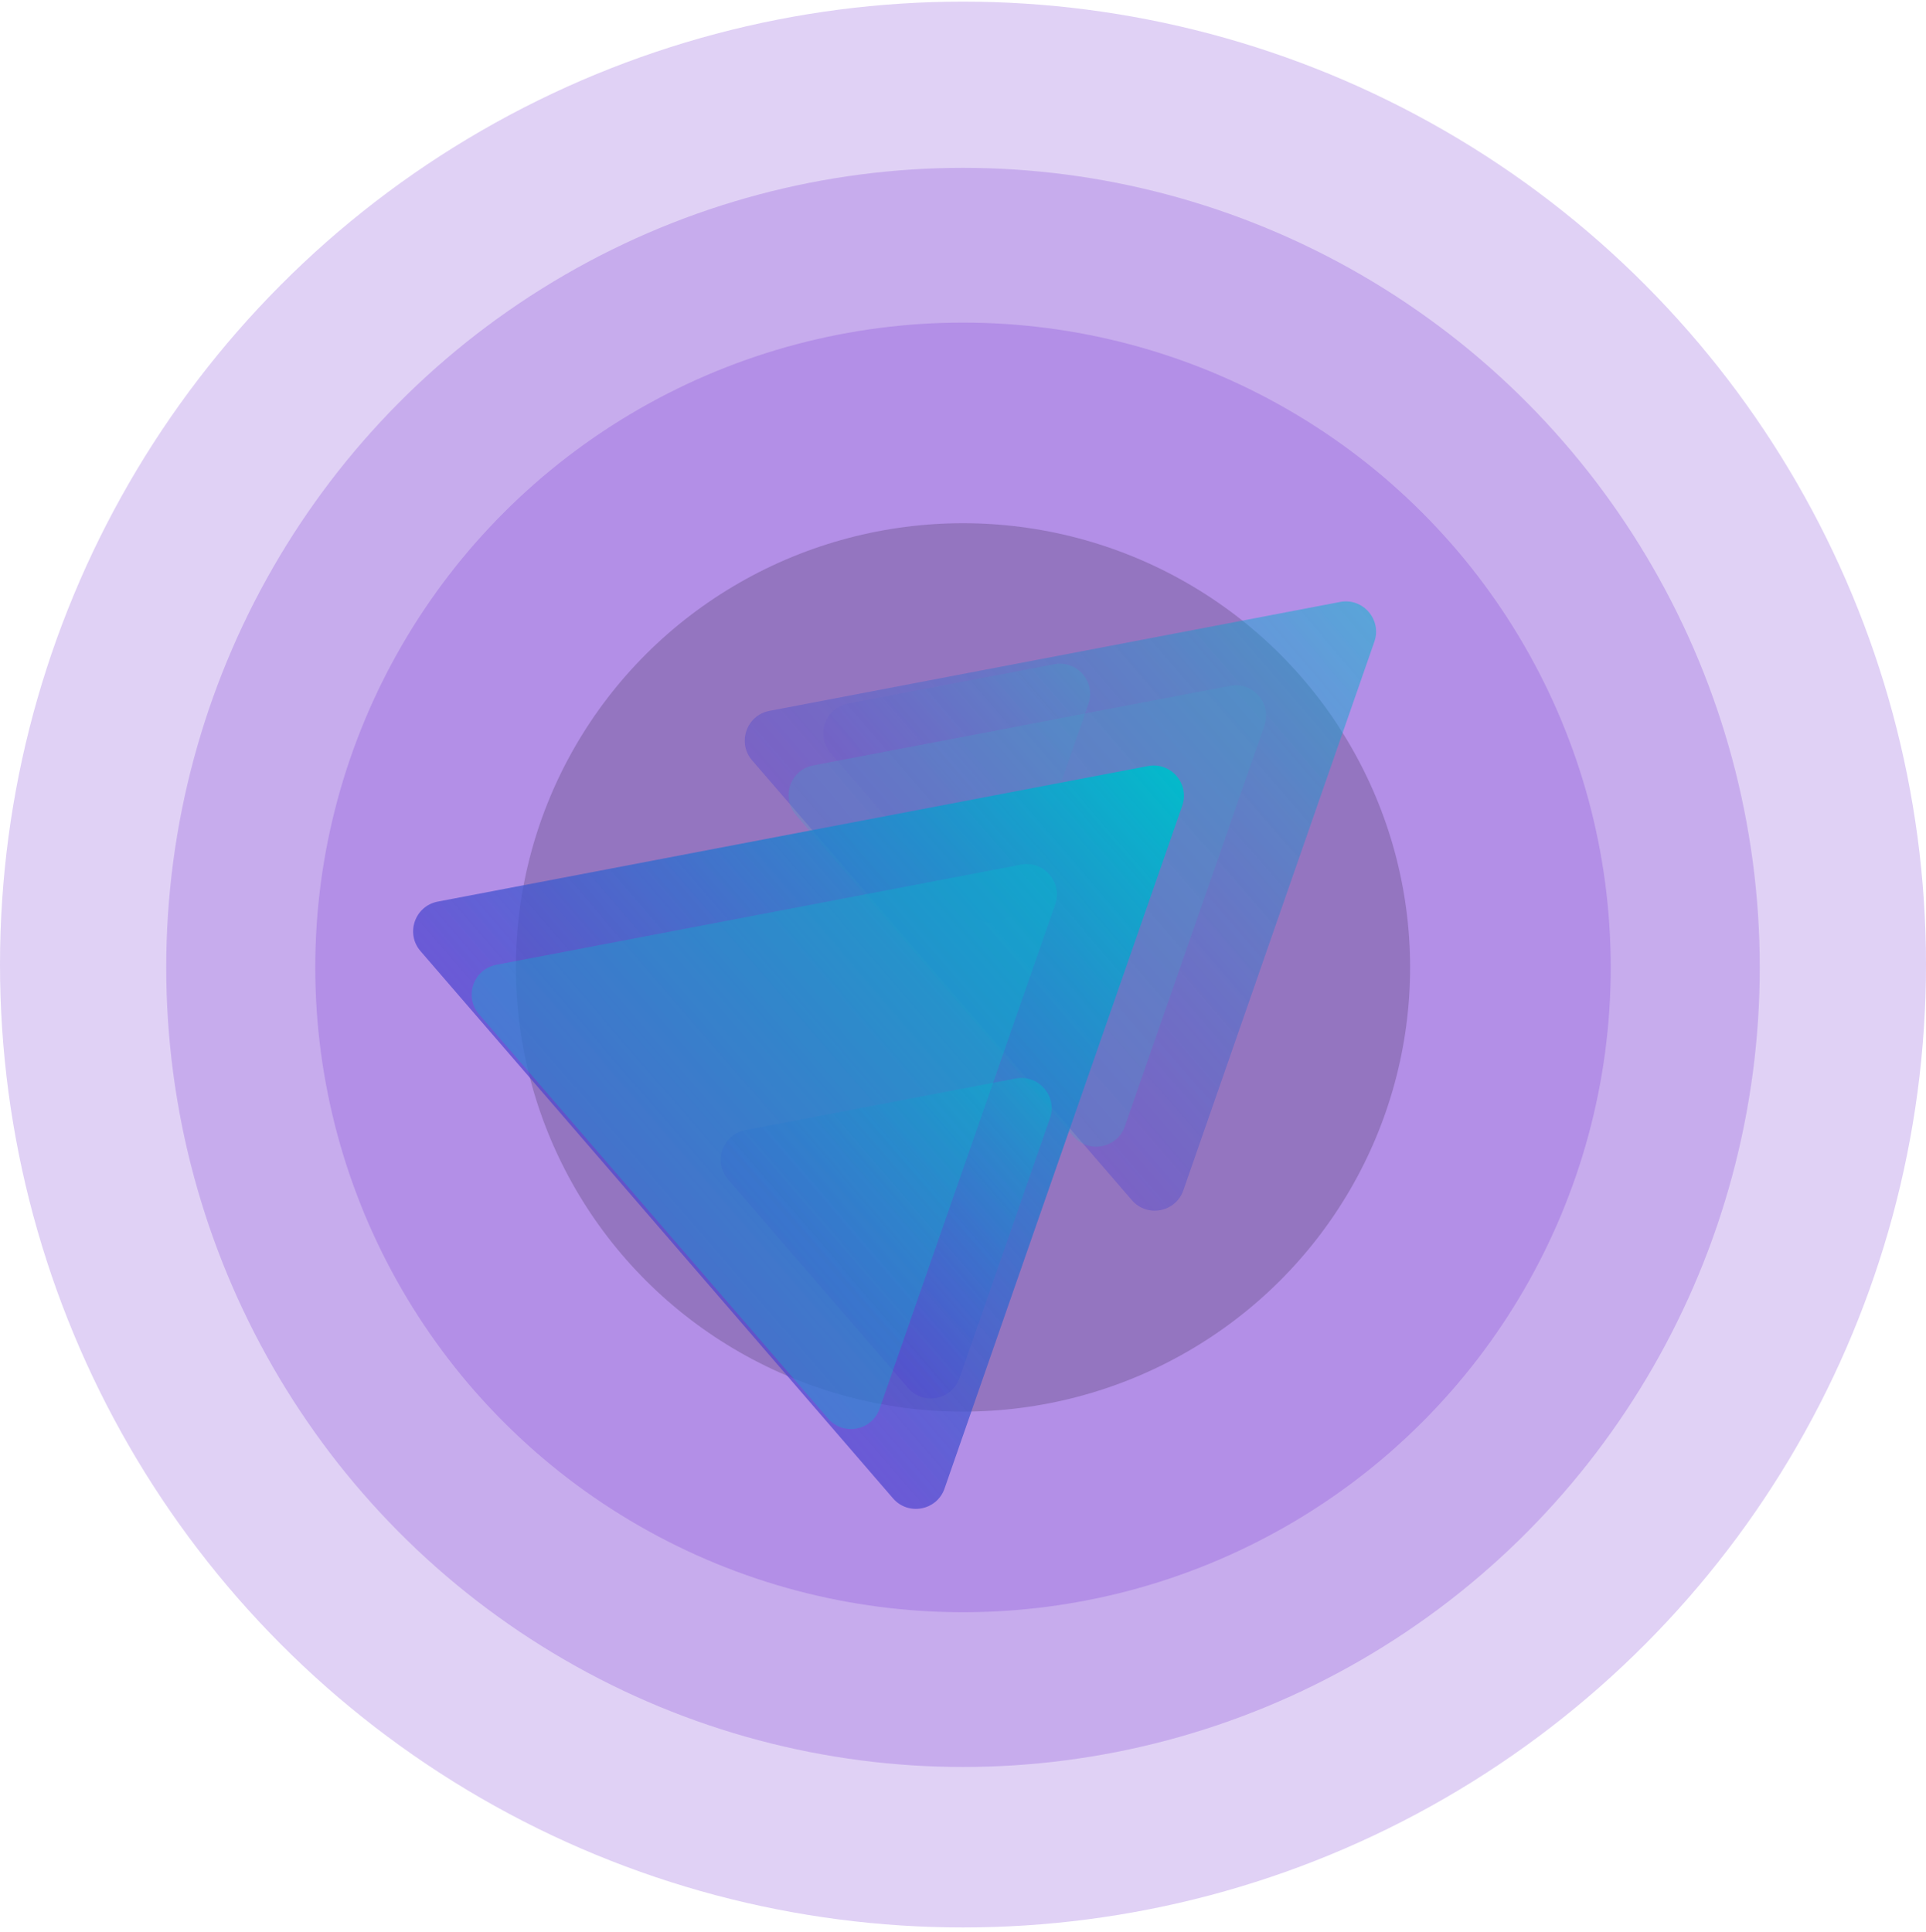 <svg xmlns="http://www.w3.org/2000/svg" fill="none" viewBox="0 0 318 319">
  <circle cx="159" cy="159.269" r="159" fill="#6619D0" opacity=".2"/>
  <ellipse cx="159" cy="159.742" fill="#6619D0" opacity=".2" rx="131.554" ry="132.027"/>
  <ellipse cx="159" cy="159.742" fill="#6619D0" opacity=".2" rx="106.946" ry="106.473"/>
  <ellipse cx="159" cy="159.742" fill="#1A1225" opacity=".2" rx="73.821" ry="73.348"/>
  <g opacity=".52">
    <path fill="url(#a)" d="M221.263 99.397c3.78-.721 6.925 2.92 5.659 6.555l-31.537 90.598c-1.266 3.636-5.992 4.538-8.507 1.624l-62.692-72.611c-2.515-2.914-.933-7.457 2.848-8.179l94.229-17.987Z"/>
    <path fill="url(#b)" fill-opacity=".5" d="M174.05 109.681c3.78-.721 6.925 2.921 5.659 6.556l-11.399 32.745c-1.265 3.635-5.991 4.537-8.506 1.624l-22.659-26.245c-2.516-2.913-.934-7.457 2.847-8.178l34.058-6.502Z"/>
    <path fill="#00BFCB" d="M203.102 113.248c3.781-.722 6.925 2.92 5.66 6.555l-23.041 66.189c-1.266 3.635-5.991 4.537-8.507 1.624l-45.801-53.049c-2.515-2.913-.934-7.457 2.847-8.179l68.842-13.14Z" opacity=".3"/>
  </g>
  <path fill="url(#c)" d="M189.541 126.493c3.781-.721 6.925 2.92 5.66 6.555l-39.247 112.744c-1.266 3.635-5.991 4.537-8.507 1.624l-78.016-90.361c-2.515-2.913-.933-7.457 2.848-8.178l117.262-22.384Z"/>
  <path fill="url(#d)" fill-opacity=".5" d="M167.698 178.087c3.781-.721 6.925 2.921 5.66 6.556l-14.938 42.912c-1.265 3.635-5.991 4.537-8.507 1.624l-29.694-34.393c-2.515-2.914-.934-7.457 2.847-8.179l44.632-8.52Z"/>
  <path fill="#00BFCB" d="M168.563 142.776c3.781-.721 6.925 2.92 5.66 6.555l-28.991 83.281c-1.265 3.636-5.991 4.538-8.507 1.624l-57.628-66.747c-2.515-2.913-.933-7.457 2.847-8.179l86.619-16.534Z" opacity=".3"/>
  <defs>
    <linearGradient id="a" x1="229.769" x2="130.786" y1="97.773" y2="183.233" gradientUnits="userSpaceOnUse">
      <stop stop-color="#00BFCB"/>
      <stop offset="1" stop-color="#6619D0" stop-opacity=".6"/>
    </linearGradient>
    <linearGradient id="b" x1="182.556" x2="137.113" y1="108.058" y2="147.292" gradientUnits="userSpaceOnUse">
      <stop stop-color="#00BFCB"/>
      <stop offset="1" stop-color="#6619D0" stop-opacity=".6"/>
    </linearGradient>
    <linearGradient id="c" x1="198.048" x2="78.57" y1="124.87" y2="228.024" gradientUnits="userSpaceOnUse">
      <stop stop-color="#00BFCB"/>
      <stop offset="1" stop-color="#6619D0" stop-opacity=".6"/>
    </linearGradient>
    <linearGradient id="d" x1="176.205" x2="121.353" y1="176.464" y2="223.822" gradientUnits="userSpaceOnUse">
      <stop stop-color="#00BFCB"/>
      <stop offset="1" stop-color="#6619D0" stop-opacity=".6"/>
    </linearGradient>
  </defs>
</svg>
